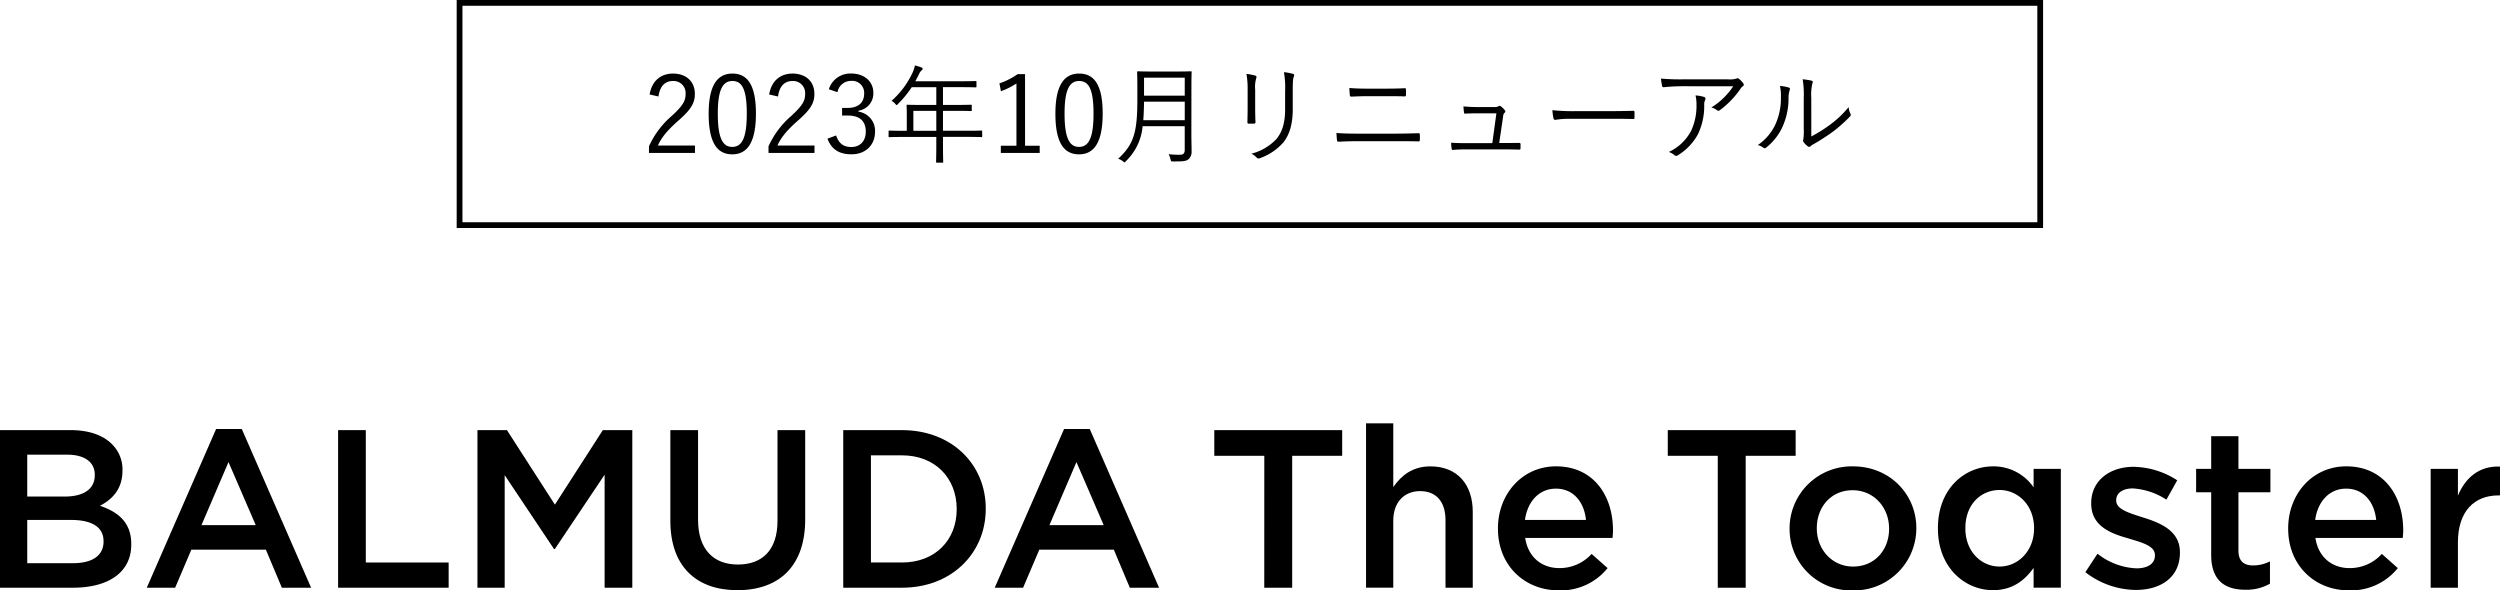 <svg xmlns="http://www.w3.org/2000/svg" width="650.011" height="153.508" viewBox="0 0 650.011 153.508"><g transform="translate(-49.994 -379.732)"><g transform="translate(-121 28)"><path d="M1.5,1.5V57.784H410.974V1.5H1.5M0,0H412.474V59.284H0Z" transform="translate(289.732 351.732)"/><path d="M-153.8-15.176c.364-2.688,1.708-4.032,3.752-4.032a3.131,3.131,0,0,1,3.3,3.36c0,1.792-.644,2.968-3.528,5.656a22.82,22.82,0,0,0-5.992,7.952V-.5h11.956V-2.436h-9.632c.924-2.044,2.352-3.864,5.376-6.524,3.388-2.968,4.228-4.648,4.228-6.888,0-3.332-2.352-5.292-5.684-5.292-3.136,0-5.488,1.876-6.076,5.432Zm19.236-5.964c-3.92,0-6.188,3.052-6.188,10.444,0,7.42,2.156,10.556,6.132,10.556s6.16-3.192,6.16-10.612C-128.464-18.144-130.648-21.14-134.568-21.14Zm0,1.932c2.52,0,3.724,2.212,3.724,8.484s-1.232,8.652-3.78,8.652c-2.52,0-3.752-2.38-3.752-8.652C-138.376-17.024-137.06-19.208-134.568-19.208Zm11.844,4.032c.364-2.688,1.708-4.032,3.752-4.032a3.131,3.131,0,0,1,3.3,3.36c0,1.792-.644,2.968-3.528,5.656a22.82,22.82,0,0,0-5.992,7.952V-.5h11.956V-2.436h-9.632c.924-2.044,2.352-3.864,5.376-6.524,3.388-2.968,4.228-4.648,4.228-6.888,0-3.332-2.352-5.292-5.684-5.292-3.136,0-5.488,1.876-6.076,5.432Zm15.456-1.12a3.578,3.578,0,0,1,3.584-2.94,3.108,3.108,0,0,1,3.36,3.276c0,2.324-1.456,3.752-4.34,3.752h-1.4v1.988h1.568c3.108,0,4.592,1.54,4.592,4.172,0,2.464-1.484,4-3.724,4-2.016,0-3.248-.84-4-3l-2.24.84c1.064,2.828,3.108,4.06,6.244,4.06,3.64,0,6.132-2.352,6.132-5.936a5.032,5.032,0,0,0-4.312-5.152v-.252a4.513,4.513,0,0,0,3.864-4.676c0-2.94-2.38-4.984-5.712-4.984a5.829,5.829,0,0,0-5.852,4.088ZM-69.636-6.1c0-.2-.028-.224-.224-.224-.14,0-1.036.056-3.668.056h-6.3v-5.18h3.388c2.8,0,3.724.056,3.892.056s.2-.028.2-.224v-1.2c0-.2-.028-.224-.2-.224s-1.092.056-3.892.056h-3.388v-4.62h4.592c2.8,0,3.752.056,3.892.056.2,0,.224-.028.224-.224v-1.2c0-.2-.028-.224-.224-.224-.14,0-1.092.056-3.892.056H-87.024c.336-.588.644-1.2.952-1.82a2.5,2.5,0,0,1,.7-1.008c.168-.14.252-.224.252-.392a.377.377,0,0,0-.28-.364,16.624,16.624,0,0,0-1.736-.532,7.319,7.319,0,0,1-.588,1.848,22.122,22.122,0,0,1-5.488,7.364,2.988,2.988,0,0,1,.952.756c.2.224.308.336.392.336s.2-.112.364-.308a27.511,27.511,0,0,0,3.556-4.34h6.384v4.62h-3.584c-2.8,0-3.78-.056-3.92-.056-.2,0-.224.028-.224.224,0,.168.056.812.056,2.436v4.116h-.84c-2.632,0-3.528-.056-3.668-.056-.2,0-.224.028-.224.224v1.26c0,.2.028.224.224.224.14,0,1.036-.056,3.668-.056h8.512V-2.8c0,3.108-.056,4.452-.056,4.62,0,.2.028.2.252.2h1.4c.168,0,.2,0,.2-.2,0-.14-.056-1.512-.056-4.62V-4.676h6.3c2.632,0,3.528.056,3.668.056.2,0,.224-.028.224-.224Zm-11.928-.168h-5.964v-5.18h5.964ZM-58.492-21h-1.9a19.019,19.019,0,0,1-4.76,2.408l.392,2.044a19.305,19.305,0,0,0,4.032-2.016V-2.38h-4.06V-.5h10.108V-2.38h-3.808Zm14.084-.14c-3.92,0-6.188,3.052-6.188,10.444C-50.6-3.276-48.44-.14-44.464-.14s6.16-3.192,6.16-10.612C-38.3-18.144-40.488-21.14-44.408-21.14Zm0,1.932c2.52,0,3.724,2.212,3.724,8.484s-1.232,8.652-3.78,8.652c-2.52,0-3.752-2.38-3.752-8.652C-48.216-17.024-46.9-19.208-44.408-19.208Zm29.176,1.372c0-2.408.056-3.5.056-3.668,0-.2-.028-.224-.224-.224-.168,0-1.064.056-3.668.056h-6.384c-2.6,0-3.5-.056-3.668-.056-.2,0-.224.028-.224.224,0,.168.056,1.26.056,3.668v3.416c0,8.54-.9,11.648-4.984,15.428a3.907,3.907,0,0,1,1.2.644c.224.168.336.28.448.28s.2-.112.364-.308a14.293,14.293,0,0,0,4.34-9.072h10.948v6.132c0,.952-.392,1.288-1.26,1.288-1.232,0-1.96-.056-2.94-.14a4.6,4.6,0,0,1,.5,1.316c.14.56.14.56.7.56,2.3,0,3.332,0,4-.588a2.564,2.564,0,0,0,.784-2.072c0-1.344-.056-2.912-.056-4.452Zm-1.736,8.82h-10.78c.112-1.4.168-2.968.2-4.816h10.584Zm0-6.384H-27.552v-4.676h10.584ZM-.616-12.376C-.616-11-.644-9.744-.672-8.54c-.028.308.084.42.364.42H1.008c.308,0,.42-.112.42-.448-.056-1.2-.084-2.24-.084-3.7V-17a7.865,7.865,0,0,1,.28-2.94c.112-.252.112-.56-.252-.672a15.177,15.177,0,0,0-2.3-.448A21.519,21.519,0,0,1-.616-17Zm11.732-4.312c0-2.436.084-3.276.28-3.668.14-.28.14-.588-.2-.7A12.883,12.883,0,0,0,8.82-21.5a22.574,22.574,0,0,1,.308,4.9v4.816c0,3.668-.868,5.964-2.24,7.644A13.622,13.622,0,0,1,.364-.308,4.925,4.925,0,0,1,1.764.728a.65.65,0,0,0,.784.14A14.541,14.541,0,0,0,8.68-3.248c1.428-1.82,2.436-4.368,2.436-8.708ZM35.224-15.26c1.708,0,3.416,0,4.984.056.252,0,.336-.056.336-.364a12.149,12.149,0,0,0,0-1.428c0-.252-.084-.336-.308-.336-1.54.084-3.164.112-5.068.112H30.66c-1.6,0-3.08-.028-4.816-.168,0,.616.056,1.26.112,1.82.028.336.112.42.392.42,1.372-.056,2.772-.112,4.34-.112Zm2.268,11.7c2.072,0,4.452,0,6.244.056.336,0,.42-.084.42-.42a10.763,10.763,0,0,0,0-1.344c0-.28-.084-.364-.42-.364-1.792.056-4,.112-6.328.112H28.28c-2.128,0-3.92-.028-5.8-.168.028.756.084,1.4.14,1.876.056.308.14.392.448.392,1.512-.084,3.248-.14,5.208-.14Zm27.3.476,1.008-6.8c.056-.616.14-.84.392-1.064a.435.435,0,0,0,.056-.672,4.991,4.991,0,0,0-1.036-1.008.5.5,0,0,0-.588-.028,1.9,1.9,0,0,1-1.12.224H59.416c-1.176,0-2.352-.028-3.92-.168.028.5.084,1.176.14,1.54.028.308.14.364.42.336.924-.056,2.212-.084,3.276-.084h4.732L63-3.052H56.308c-1.288,0-2.436,0-4-.112a7.693,7.693,0,0,0,.112,1.456c.028.336.084.448.392.42,1.2-.112,2.464-.14,3.584-.14h9.772c1.316,0,2.464.028,3.78.056.308,0,.364,0,.392-.364V-2.744c-.028-.336-.112-.392-.448-.364-1.2,0-2.324.028-3.556.028Zm28.7-6.3c1.876,0,3.948,0,6.048.056.336.028.42-.028.42-.336a12.627,12.627,0,0,0,0-1.456c0-.308-.084-.364-.42-.336-2.128.056-4.2.084-6.132.084h-8.6a51.14,51.14,0,0,1-6.188-.252,16.551,16.551,0,0,0,.28,2.128c.084.28.224.392.476.392a22.906,22.906,0,0,1,3.78-.28Zm32.144-8.456a18.18,18.18,0,0,1-5.684,5.516,3.917,3.917,0,0,1,1.456.7.555.555,0,0,0,.728.028,23.616,23.616,0,0,0,5.348-5.516,2.139,2.139,0,0,1,.616-.7.508.508,0,0,0,.14-.812,6.382,6.382,0,0,0-1.036-1.092.721.721,0,0,0-.42-.2,1.345,1.345,0,0,0-.42.112,6.2,6.2,0,0,1-2.1.168H112.616a57.49,57.49,0,0,1-5.768-.2,17.48,17.48,0,0,0,.308,1.932c.056.224.168.336.476.308a49.123,49.123,0,0,1,5.208-.252ZM108.892-.756A4.381,4.381,0,0,1,110.4.112a.673.673,0,0,0,.84,0,14.657,14.657,0,0,0,5.264-5.544,17.173,17.173,0,0,0,1.6-7.448,2.714,2.714,0,0,1,.224-1.372c.168-.336.168-.644-.28-.812a8.982,8.982,0,0,0-2.212-.392,9.851,9.851,0,0,1,.252,2.324,15.418,15.418,0,0,1-1.4,6.888A12.455,12.455,0,0,1,108.892-.756Zm37.044-14.028a13.371,13.371,0,0,1,.252-3.7c.168-.392.252-.672-.168-.812a19.459,19.459,0,0,0-2.324-.364,25.028,25.028,0,0,1,.28,4.9V-6.8a14.352,14.352,0,0,1-.112,2.772.778.778,0,0,0,.056.7,5.761,5.761,0,0,0,1.092,1.092.534.534,0,0,0,.756-.028,3.922,3.922,0,0,1,.924-.616,53.516,53.516,0,0,0,4.844-3.136,38.256,38.256,0,0,0,4.424-3.92c.308-.308.28-.476.168-.728a4.717,4.717,0,0,1-.476-1.764A26.151,26.151,0,0,1,150.7-7.756a36.48,36.48,0,0,1-4.76,2.968Zm-8.148-3.136a11.511,11.511,0,0,1,.252,2.912,16.4,16.4,0,0,1-1.512,7.252,13.309,13.309,0,0,1-4.508,5.208,4.05,4.05,0,0,1,1.484.7c.224.2.476.168.784-.112a14.659,14.659,0,0,0,4-4.984,18.049,18.049,0,0,0,1.736-7.672,6.63,6.63,0,0,1,.28-2.184c.14-.336.112-.588-.2-.7A10.572,10.572,0,0,0,137.788-17.92Z" transform="translate(496 392)"/></g><g transform="translate(49.994 489.808)"><path d="M615.362,696.227h18.383c4.682,0,8.37,1.29,10.711,3.631a9.175,9.175,0,0,1,2.751,6.788v.118c0,4.917-2.811,7.55-5.854,9.132,4.8,1.639,8.139,4.39,8.139,9.949v.118c0,7.315-6.029,11.238-15.162,11.238H615.362Zm24.643,11.591c0-3.221-2.573-5.209-7.2-5.209H622.445v10.886h9.835c4.625,0,7.725-1.814,7.725-5.559Zm-6.143,11.766H622.445v11.239h11.941c4.917,0,7.9-1.935,7.9-5.619v-.118C642.289,721.633,639.538,719.584,633.862,719.584Z" transform="translate(-615.362 -694.47)"/><path d="M644.1,696.145h6.674L668.8,737.411h-7.607l-4.155-9.892H637.66l-4.211,9.892h-7.376Zm10.3,24.993-7.08-16.388-7.026,16.388Z" transform="translate(-587.91 -694.681)"/><path d="M640.033,696.227h7.2v34.418h21.54V737.2H640.033Z" transform="translate(-552.124 -694.47)"/><path d="M650.2,696.227h7.668L670.337,715.6,682.8,696.227h7.665V737.2h-7.2V707.818l-12.935,19.317H670.1l-12.82-19.2V737.2H650.2Z" transform="translate(-526.061 -694.47)"/><path d="M664.277,719.816V696.227h7.2v23.3c0,7.611,3.92,11.648,10.358,11.648,6.381,0,10.3-3.805,10.3-11.356V696.227h7.2v23.24c0,12.233-6.905,18.379-17.62,18.379C671.069,737.846,664.277,731.7,664.277,719.816Z" transform="translate(-489.981 -694.47)"/><path d="M676.892,696.227h15.276c12.877,0,21.775,8.841,21.775,20.371v.118c0,11.531-8.9,20.485-21.775,20.485H676.892Zm7.2,6.556v27.861h8.074c8.6,0,14.224-5.794,14.224-13.815v-.114c0-8.021-5.62-13.932-14.224-13.932Z" transform="translate(-457.645 -694.47)"/><path d="M705.976,696.145h6.674l18.026,41.266h-7.607l-4.158-9.892H699.537l-4.216,9.892h-7.376Zm10.3,24.993-7.084-16.388-7.023,16.388Z" transform="translate(-429.311 -694.681)"/><path d="M716.964,702.9h-13v-6.674h33.249V702.9h-13v34.3h-7.258Z" transform="translate(-388.24 -694.47)"/><path d="M715.04,695.734h7.083V712.3c1.988-2.868,4.857-5.384,9.656-5.384,6.966,0,11.007,4.682,11.007,11.823v19.726H735.7V720.9c0-4.8-2.4-7.551-6.617-7.551-4.094,0-6.963,2.869-6.963,7.668v17.442H715.04Z" transform="translate(-359.863 -695.734)"/><path d="M724.665,715.085v-.118c0-8.837,6.265-16.1,15.1-16.1,9.835,0,14.809,7.725,14.809,16.622,0,.645-.057,1.29-.114,1.992H731.749c.759,5.035,4.329,7.843,8.9,7.843a11.219,11.219,0,0,0,8.37-3.688l4.155,3.688a15.625,15.625,0,0,1-12.642,5.794C731.574,731.123,724.665,724.627,724.665,715.085Zm22.887-2.28c-.467-4.568-3.161-8.139-7.843-8.139-4.333,0-7.376,3.339-8.021,8.139Z" transform="translate(-335.191 -687.691)"/><path d="M750.053,702.9h-13v-6.674h33.249V702.9H757.312v34.3h-7.258Z" transform="translate(-303.425 -694.47)"/><path d="M745.944,715.146v-.117a16.155,16.155,0,0,1,16.509-16.156c9.482,0,16.448,7.2,16.448,16.038v.118a16.157,16.157,0,0,1-16.565,16.095A15.983,15.983,0,0,1,745.944,715.146Zm25.873,0v-.117c0-5.445-3.923-9.952-9.482-9.952-5.68,0-9.307,4.451-9.307,9.834v.118c0,5.384,3.923,9.892,9.425,9.892C768.19,724.92,771.817,720.473,771.817,715.146Z" transform="translate(-280.648 -687.691)"/><path d="M756.769,715.028v-.118c0-10.245,6.963-16.038,14.339-16.038a12.633,12.633,0,0,1,10.536,5.445v-4.8h7.083v30.9h-7.083v-5.149c-2.281,3.218-5.5,5.794-10.536,5.794C763.85,731.066,756.769,725.272,756.769,715.028Zm24.993,0v-.118c0-5.972-4.216-9.892-8.954-9.892-4.86,0-8.9,3.745-8.9,9.892v.118c0,5.968,4.1,9.892,8.9,9.892C777.546,724.92,781.762,720.939,781.762,715.028Z" transform="translate(-252.901 -687.691)"/><path d="M767.527,726.3l3.161-4.8a17.492,17.492,0,0,0,10.127,3.8c3.047,0,4.8-1.286,4.8-3.335v-.118c0-2.4-3.279-3.218-6.906-4.329-4.565-1.29-9.66-3.161-9.66-9.076v-.114c0-5.854,4.86-9.425,11.007-9.425a21.451,21.451,0,0,1,11.356,3.51l-2.811,5.034a17.948,17.948,0,0,0-8.723-2.925c-2.751,0-4.329,1.286-4.329,3.043v.117c0,2.28,3.335,3.218,6.966,4.39,4.5,1.4,9.6,3.453,9.6,9.015v.118c0,6.5-5.035,9.714-11.474,9.714A21.722,21.722,0,0,1,767.527,726.3Z" transform="translate(-225.326 -687.606)"/><path d="M779.529,727.518V711.244h-3.919v-6.086h3.919v-8.487h7.084v8.487h8.313v6.086h-8.313v15.162c0,2.751,1.4,3.862,3.806,3.862a9.536,9.536,0,0,0,4.39-1.054v5.8a12.262,12.262,0,0,1-6.382,1.578C783.216,736.59,779.529,734.305,779.529,727.518Z" transform="translate(-204.609 -693.332)"/><path d="M782.327,715.085v-.118c0-8.837,6.26-16.1,15.1-16.1,9.835,0,14.809,7.725,14.809,16.622,0,.645-.061,1.29-.118,1.992H789.407c.763,5.035,4.333,7.843,8.9,7.843a11.219,11.219,0,0,0,8.37-3.688l4.155,3.688a15.62,15.62,0,0,1-12.642,5.794C789.232,731.123,782.327,724.627,782.327,715.085Zm22.886-2.28c-.47-4.568-3.164-8.139-7.846-8.139-4.329,0-7.376,3.339-8.018,8.139Z" transform="translate(-187.39 -687.691)"/><path d="M792.724,699.484h7.084v6.966c1.932-4.625,5.5-7.786,10.943-7.554v7.494h-.41c-6.2,0-10.533,4.037-10.533,12.233v11.766h-7.084Z" transform="translate(-160.739 -687.658)"/></g></g></svg>